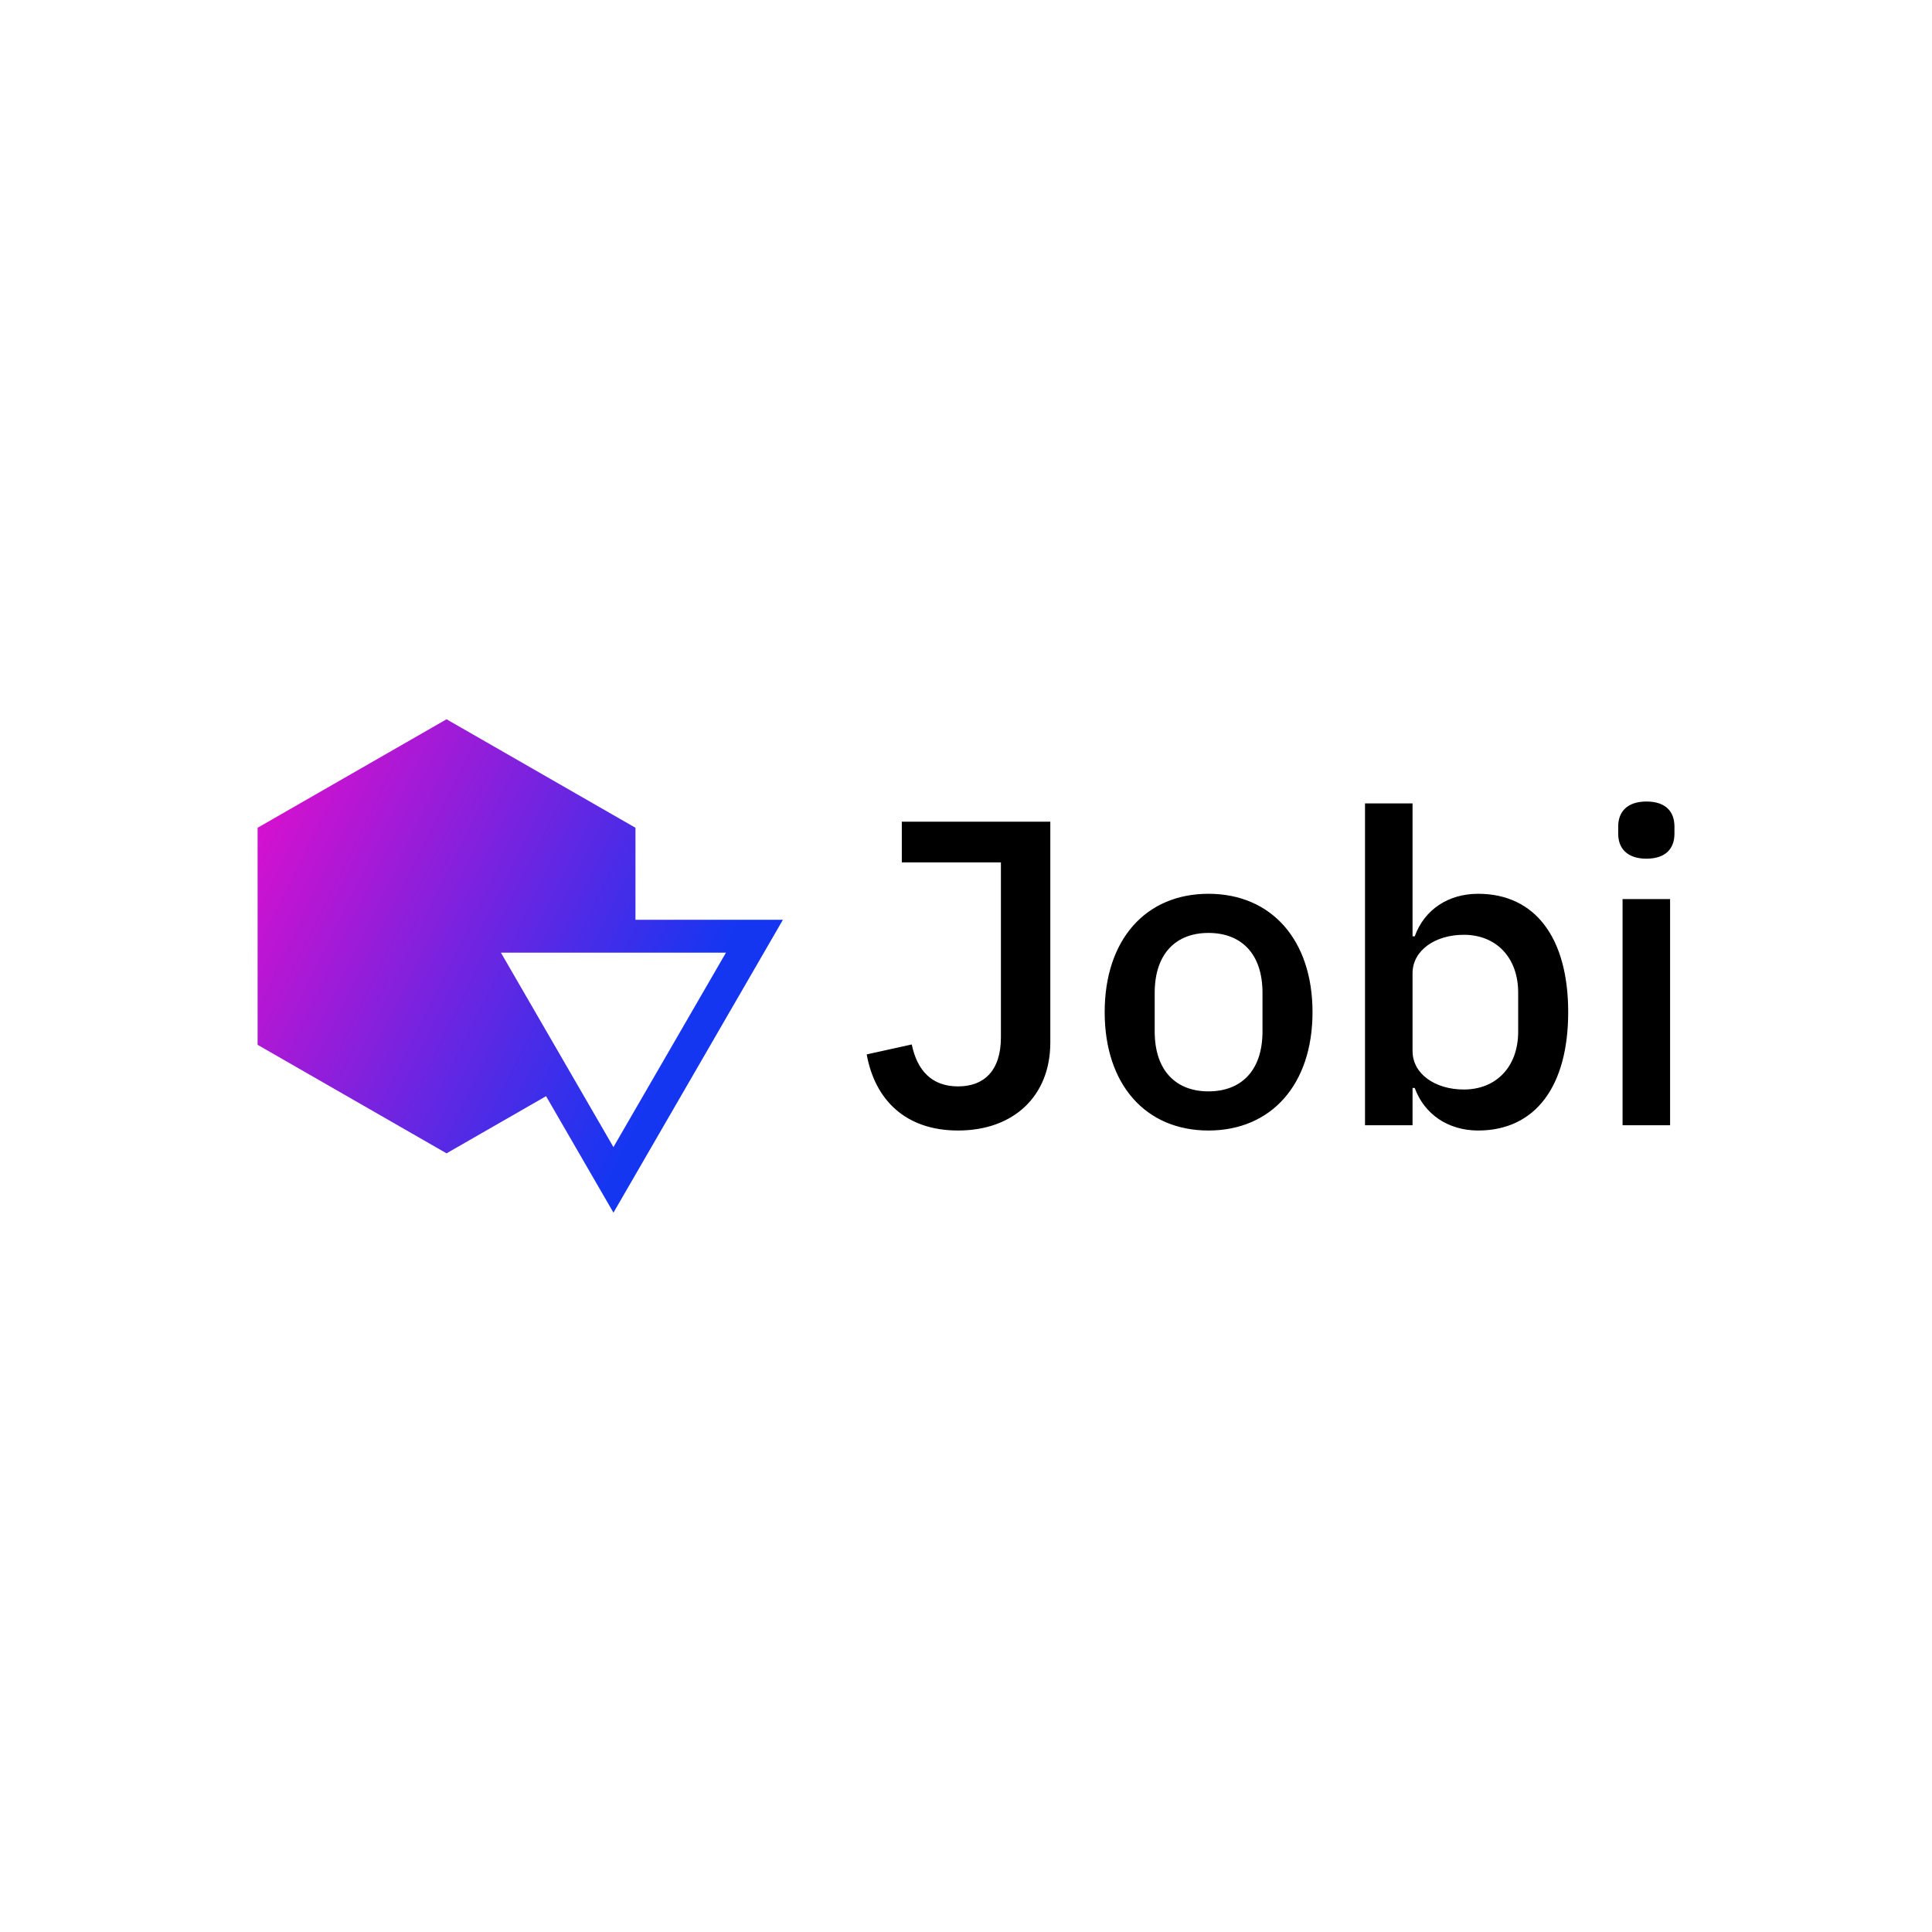 <svg data-v-fde0c5aa="" xmlns="http://www.w3.org/2000/svg" viewBox="0 0 300 300" class="iconLeft"><!----><defs data-v-fde0c5aa=""><!----></defs><rect data-v-fde0c5aa="" fill="transparent" x="0" y="0" width="300px" height="300px" class="logo-background-square"></rect><defs data-v-fde0c5aa=""><!----></defs><g data-v-fde0c5aa="" id="a11ab95d-78f7-42e6-828a-f8855aca176b" fill="#000000" transform="matrix(4.824,0,0,4.824,132.749,105.501)"><path d="M1.51 4.58L1.51 5.89L4.70 5.89L4.70 11.52C4.70 12.59 4.16 13.10 3.32 13.10C2.46 13.10 2.00 12.57 1.83 11.75L0.38 12.07C0.64 13.52 1.62 14.52 3.32 14.52C5.12 14.52 6.29 13.40 6.29 11.69L6.29 4.58ZM11.38 14.52C13.41 14.52 14.73 13.03 14.73 10.71C14.73 8.39 13.41 6.90 11.38 6.90C9.35 6.90 8.04 8.39 8.04 10.71C8.04 13.03 9.35 14.52 11.38 14.52ZM11.38 13.26C10.35 13.26 9.65 12.61 9.65 11.33L9.65 10.09C9.65 8.81 10.35 8.16 11.38 8.16C12.42 8.16 13.12 8.81 13.12 10.09L13.12 11.33C13.12 12.61 12.42 13.26 11.38 13.26ZM16.42 14.35L17.95 14.35L17.95 13.15L18.02 13.15C18.33 14 19.10 14.52 20.06 14.52C21.90 14.52 22.96 13.10 22.96 10.71C22.96 8.32 21.90 6.90 20.06 6.90C19.10 6.90 18.33 7.41 18.02 8.27L17.95 8.27L17.95 3.99L16.42 3.99ZM19.60 13.20C18.68 13.20 17.95 12.70 17.95 11.96L17.95 9.46C17.95 8.72 18.68 8.22 19.60 8.22C20.65 8.22 21.35 8.96 21.35 10.08L21.35 11.34C21.35 12.46 20.65 13.20 19.60 13.20ZM25.48 5.77C26.11 5.77 26.38 5.43 26.38 4.97L26.38 4.73C26.38 4.27 26.11 3.93 25.48 3.93C24.85 3.93 24.57 4.27 24.57 4.73L24.57 4.97C24.57 5.43 24.85 5.77 25.48 5.77ZM24.71 14.35L26.24 14.35L26.24 7.07L24.71 7.07Z"></path></g><defs data-v-fde0c5aa=""><linearGradient data-v-fde0c5aa="" gradientTransform="rotate(25)" id="e9e3a6a5-4af5-44c1-aade-a8db489d4703" x1="0%" y1="0%" x2="100%" y2="0%"><stop data-v-fde0c5aa="" offset="0%" stop-color="#E90DCA" stop-opacity="1"></stop><stop data-v-fde0c5aa="" offset="100%" stop-color="#1536F1" stop-opacity="1"></stop></linearGradient></defs><g data-v-fde0c5aa="" id="ee641fa7-5472-44d5-afd1-6f7e041fcc1f" stroke="none" fill="url(#e9e3a6a5-4af5-44c1-aade-a8db489d4703)" transform="matrix(2.549,0,0,2.549,40,109.209)"><path d="M17.572 23.933l4.106 7.095L32 13.189h-8.981V7.582L11.51.972 0 7.582v13.222l11.51 6.611 6.062-3.482zm10.96-8.744l-6.855 11.846-6.855-11.846h13.71z"></path></g><!----></svg>